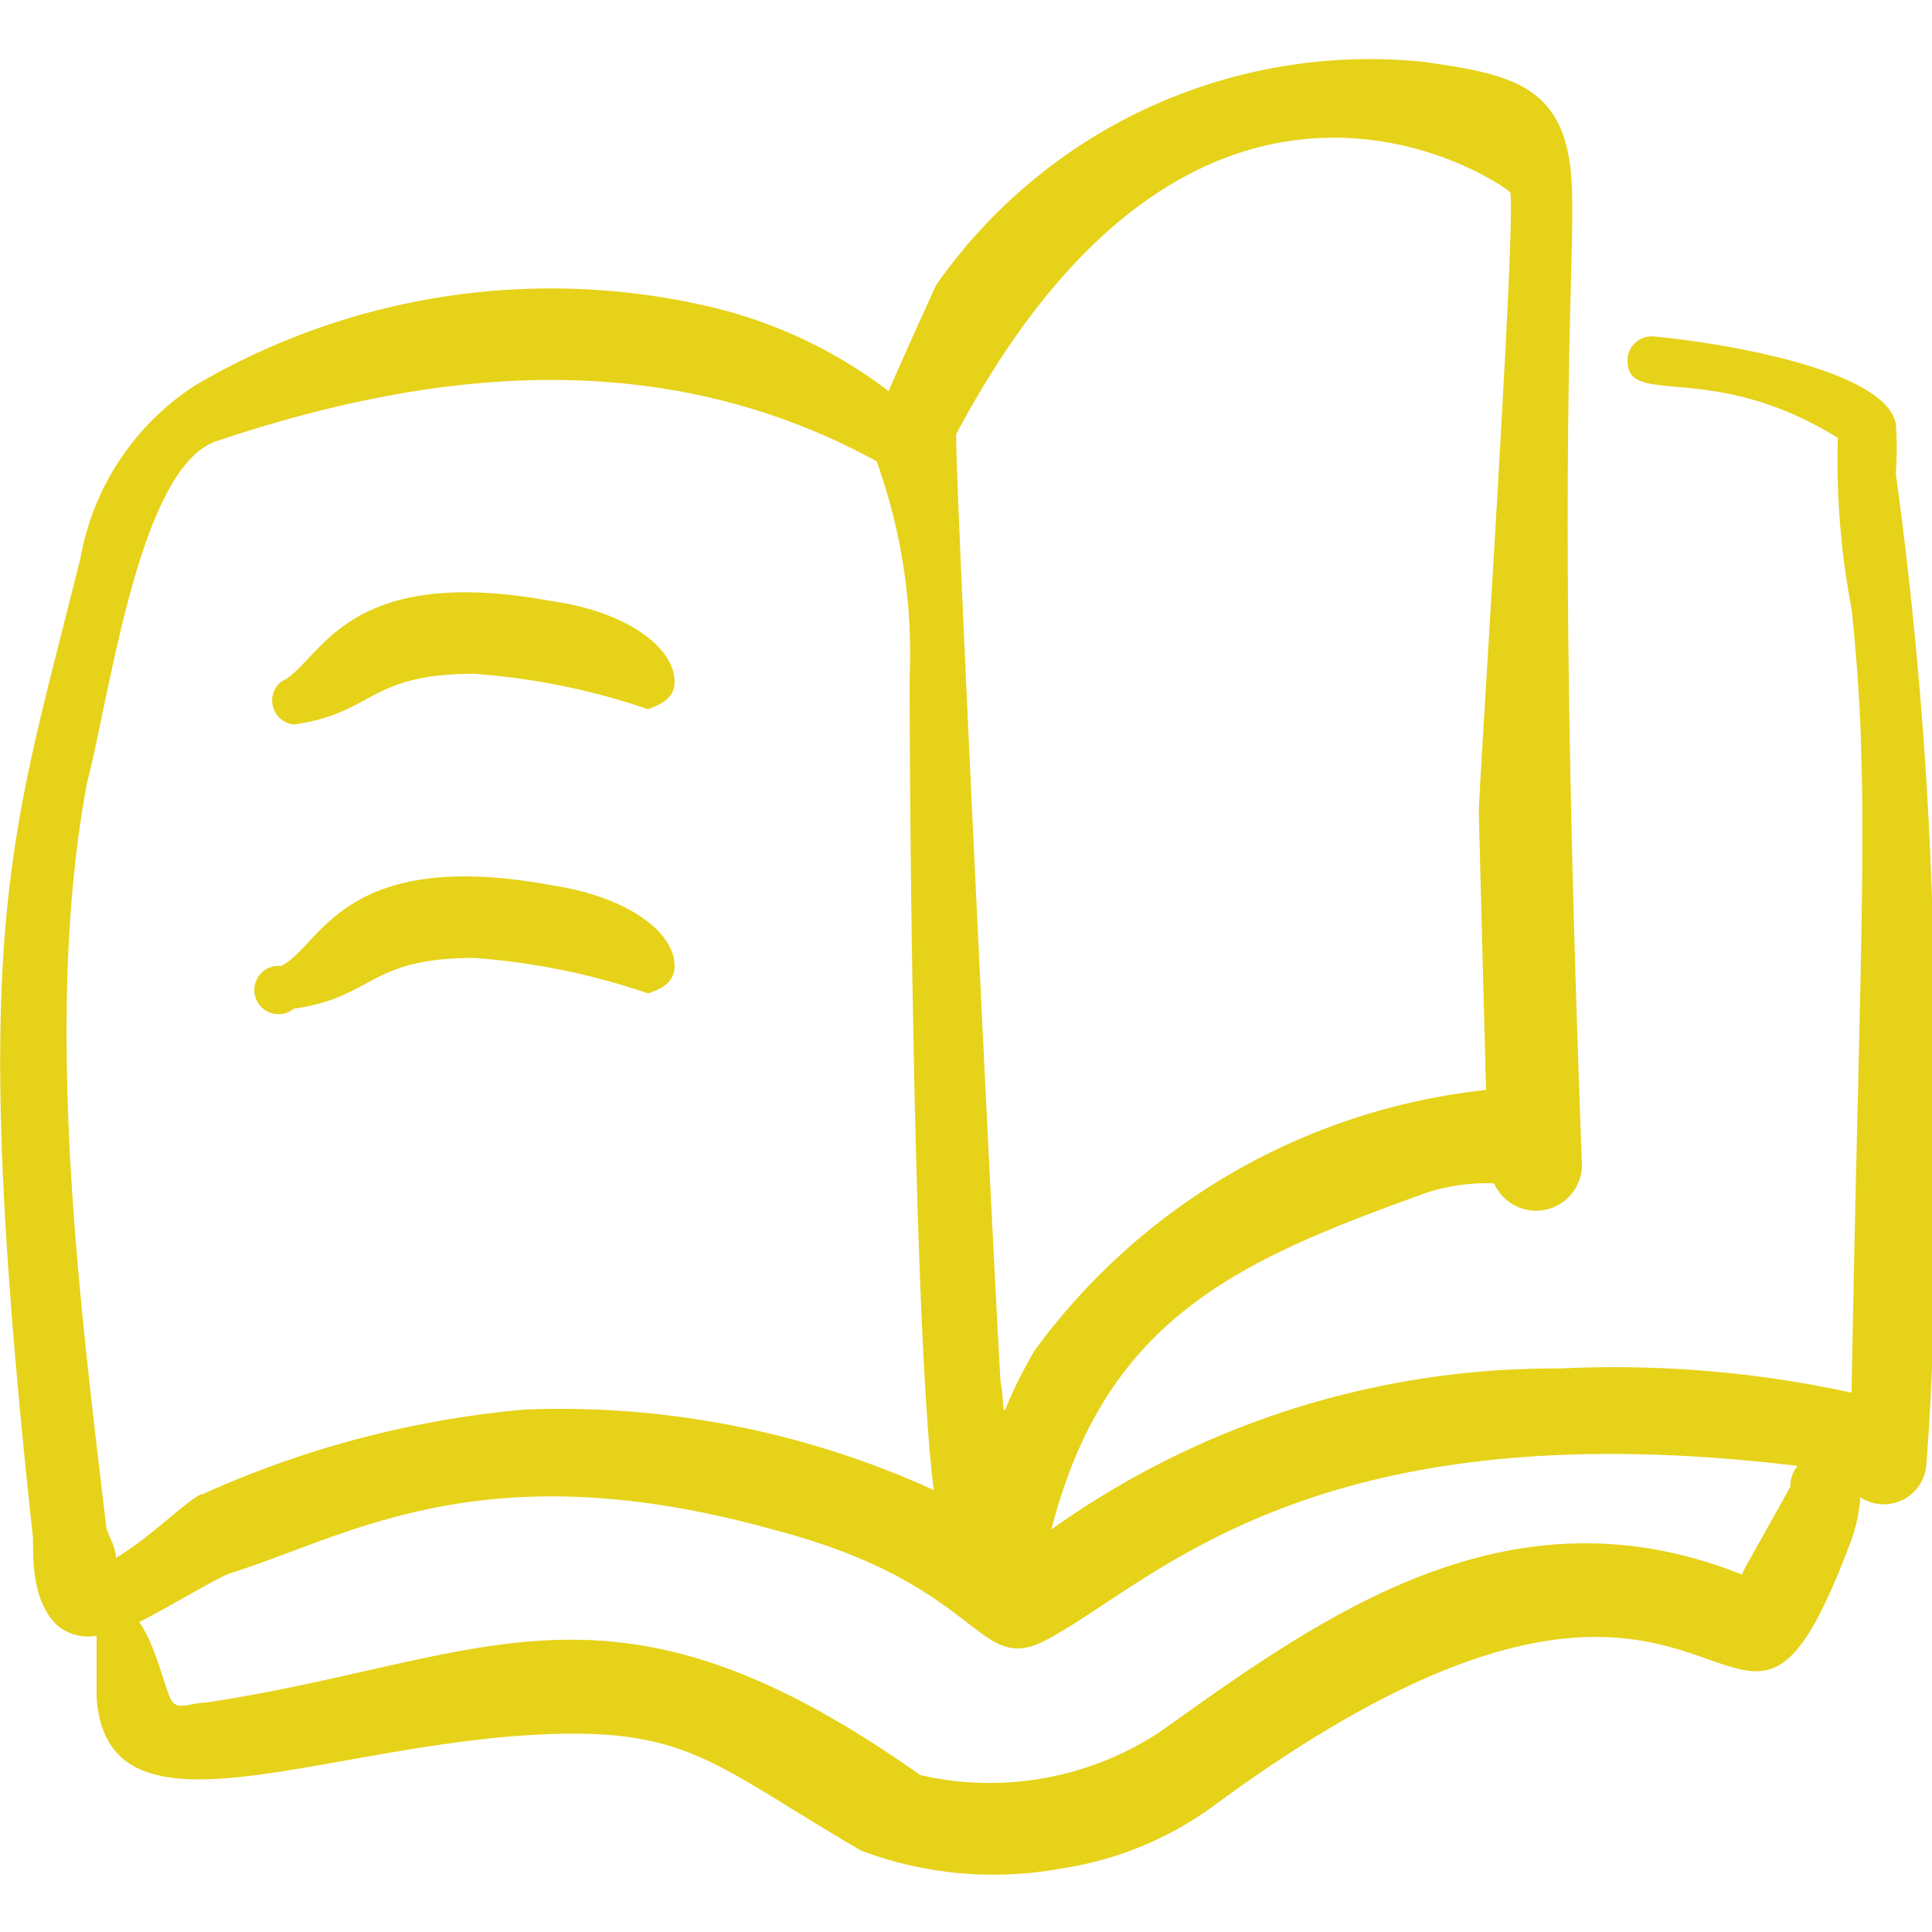<svg width="24" height="24" viewBox="0 0 24 24" fill="none" xmlns="http://www.w3.org/2000/svg"><g clip-path="url(#a)" fill="#E6D219"><path d="M24 14.61a51.576 51.576 0 0 0-.45-8.73 4.087 4.087 0 0 0 0-.62c-.14-.67-2.15-1-3-1.08a.3.3 0 0 0-.33.26c-.05.66 1 0 2.61 1-.02.71.037 1.422.17 2.12.24 2.24.11 3.79 0 9.74a13.84 13.84 0 0 0-3.62-.3 10.75 10.75 0 0 0-6.32 2c.68-2.64 2.34-3.35 4.68-4.19.265-.083.543-.12.82-.11a.57.57 0 0 0 1.09-.27c-.38-10.11 0-11.53-.16-12.47-.16-.94-.84-1.05-1.79-1.19a6.57 6.57 0 0 0-6.07 2.77c-.08.17-.55 1.21-.59 1.32a5.87 5.87 0 0 0-2.31-1.07 8.71 8.71 0 0 0-6.31 1A3.23 3.23 0 0 0 1 6.93C.12 10.49-.41 11.54.41 19.11c0 .31 0 .79.3 1.08a.6.6 0 0 0 .49.13v.77c.13 1.8 2.52.7 5.15.48 2.18-.17 2.42.3 4.35 1.42a4.66 4.66 0 0 0 2.49.22 4.26 4.26 0 0 0 1.89-.78c6.59-4.85 6.36.82 7.9-3.25.072-.186.115-.381.13-.58a.53.53 0 0 0 .82-.41 31.17 31.17 0 0 0 .07-3.58ZM11.88 5.39c3-5.64 6.72-3.16 6.88-3 .08.3-.37 7.08-.39 7.7l.09 3.45a8 8 0 0 0-5.61 3.24c-.5.86-.33.95-.42.38-.02-.1-.59-11.69-.55-11.77ZM1.08 9.73c.29-1.11.65-3.93 1.61-4.25 2.8-.94 5.6-1.17 8.2.25a7.06 7.06 0 0 1 .41 2.68c0 2.05.06 8.24.3 10.1a11.19 11.19 0 0 0-5.08-1 12.36 12.36 0 0 0-4 1.05c-.12 0-.68.57-1.08.79 0-.14-.11-.3-.12-.38-.32-2.72-.79-6.3-.24-9.24Zm20.56 9.83c-2.88-1.15-5.17.48-7.21 1.94a3.84 3.84 0 0 1-3 .55c-3.87-2.74-5.37-1.43-8.87-.9-.18 0-.32.09-.41 0-.09-.09-.19-.67-.42-1 .43-.22 1-.57 1.14-.61C4.34 19.08 6 18 9.6 19c2.66.69 2.52 1.85 3.42 1.36 1.34-.72 3.27-2.88 9.31-2.15a.39.39 0 0 0-.09.26c-.59 1.06-.56.99-.6 1.09Z"/><path d="M3.65 9c1-.14.92-.63 2.24-.63a8.6 8.6 0 0 1 2.16.44c.19-.07.33-.15.33-.34 0-.43-.6-.87-1.51-1-2.63-.49-2.88.77-3.38 1a.3.3 0 0 0 .16.53ZM3.65 12.53c1-.14.92-.63 2.24-.63a8.6 8.6 0 0 1 2.16.44c.19-.06.33-.15.33-.34 0-.43-.6-.86-1.51-1-2.63-.49-2.88.76-3.38 1a.3.3 0 1 0 .16.53Z"/></g><defs><clipPath id="a"><path fill="#fff" d="M0 0h24v24H0z"/></clipPath></defs></svg>